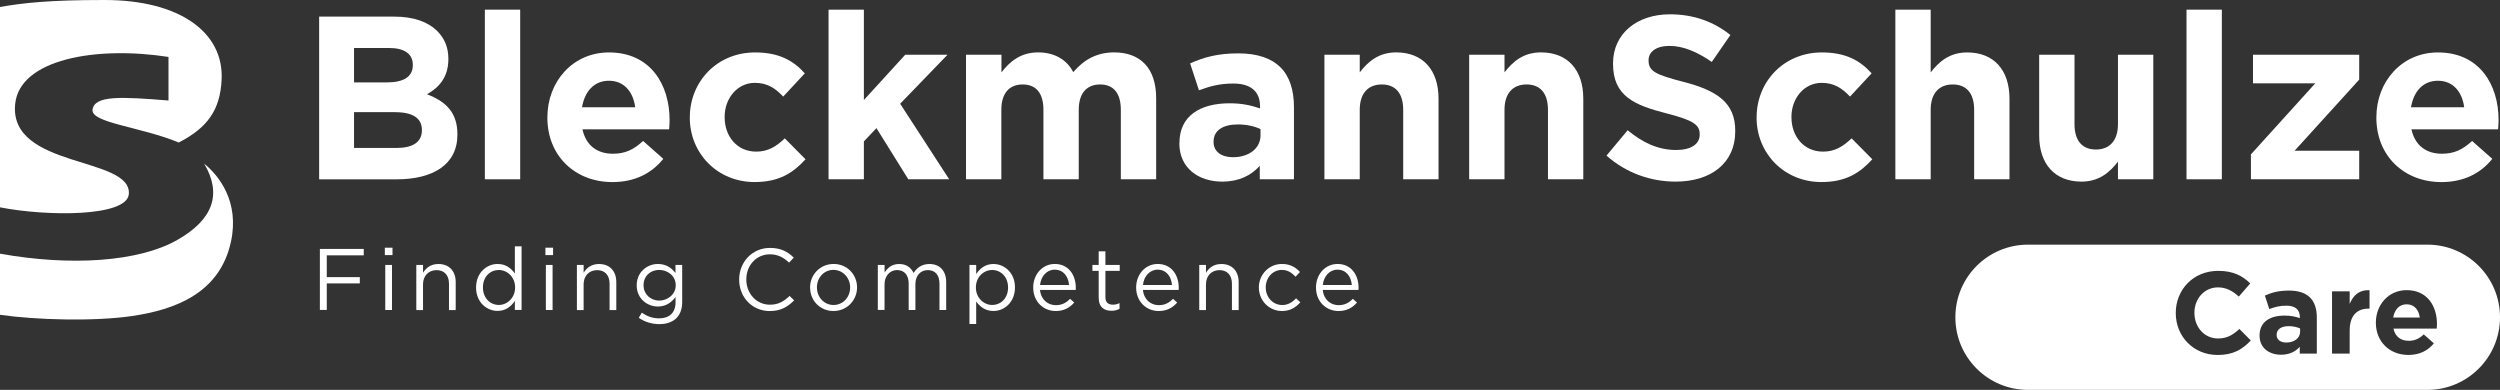 <?xml version="1.0" encoding="UTF-8"?><svg xmlns="http://www.w3.org/2000/svg" viewBox="0 0 688.55 107.38"><rect x="0" y="0" width="688.55" height="107.38" fill="#333333" stroke="none"/><defs><style>.d{fill:#fff;}</style></defs><g id="a"/><g id="b"><g id="c"><g><g><path class="d" d="M87.91,4.58h20.8c5.12,0,9.15,1.41,11.71,3.97,2.05,2.05,3.07,4.54,3.07,7.62v.13c0,5.06-2.69,7.87-5.89,9.66,5.18,1.98,8.38,4.99,8.38,11.01v.13c0,8.19-6.66,12.29-16.77,12.29h-21.31V4.58Zm25.79,13.25c0-2.94-2.3-4.61-6.46-4.61h-9.73v9.47h9.09c4.35,0,7.1-1.41,7.1-4.74v-.13Zm-4.8,13.06h-11.39v9.86h11.71c4.35,0,6.98-1.54,6.98-4.86v-.13c0-3.01-2.24-4.86-7.3-4.86Z"/><path class="d" d="M133.54,2.66h9.73V49.38h-9.73V2.66Z"/><path class="d" d="M150.76,32.42v-.13c0-9.79,6.98-17.85,16.96-17.85,11.46,0,16.7,8.9,16.7,18.62,0,.77-.06,1.66-.13,2.56h-23.87c.96,4.42,4.03,6.72,8.38,6.72,3.26,0,5.63-1.02,8.32-3.52l5.57,4.93c-3.2,3.97-7.81,6.4-14.01,6.4-10.3,0-17.92-7.23-17.92-17.73Zm24.19-2.88c-.58-4.35-3.14-7.3-7.23-7.3s-6.66,2.88-7.42,7.3h14.66Z"/><path class="d" d="M189.99,32.42v-.13c0-9.79,7.49-17.85,17.98-17.85,6.46,0,10.5,2.18,13.69,5.76l-5.95,6.4c-2.18-2.3-4.35-3.78-7.81-3.78-4.86,0-8.32,4.29-8.32,9.34v.13c0,5.25,3.39,9.47,8.7,9.47,3.26,0,5.5-1.41,7.87-3.65l5.7,5.76c-3.33,3.65-7.17,6.27-14.01,6.27-10.3,0-17.86-7.94-17.86-17.73Z"/><path class="d" d="M228.2,2.66h9.73V27.55l11.39-12.48h11.65l-13.05,13.5,13.5,20.8h-11.26l-8.77-14.08-3.46,3.65v10.43h-9.73V2.66Z"/><path class="d" d="M266.09,15.07h9.73v4.86c2.24-2.88,5.18-5.5,10.11-5.5,4.48,0,7.87,1.98,9.66,5.44,3.01-3.52,6.59-5.44,11.26-5.44,7.23,0,11.58,4.35,11.58,12.61v22.33h-9.73V30.24c0-4.61-2.05-6.98-5.7-6.98s-5.89,2.37-5.89,6.98v19.13h-9.73V30.24c0-4.61-2.05-6.98-5.7-6.98s-5.89,2.37-5.89,6.98v19.13h-9.73V15.07Z"/><path class="d" d="M324.84,39.52v-.13c0-7.49,5.7-10.94,13.82-10.94,3.46,0,5.95,.58,8.38,1.41v-.58c0-4.03-2.49-6.27-7.36-6.27-3.71,0-6.33,.7-9.47,1.86l-2.43-7.42c3.78-1.66,7.49-2.75,13.31-2.75,5.31,0,9.15,1.41,11.58,3.84,2.56,2.56,3.71,6.34,3.71,10.94v19.9h-9.41v-3.71c-2.37,2.62-5.63,4.35-10.37,4.35-6.46,0-11.78-3.71-11.78-10.5Zm22.33-2.24v-1.73c-1.66-.77-3.84-1.28-6.21-1.28-4.16,0-6.72,1.66-6.72,4.74v.13c0,2.62,2.18,4.16,5.31,4.16,4.54,0,7.62-2.5,7.62-6.02Z"/><path class="d" d="M364.77,15.07h9.73v4.86c2.24-2.88,5.12-5.5,10.05-5.5,7.36,0,11.65,4.86,11.65,12.73v22.21h-9.73V30.24c0-4.61-2.18-6.98-5.89-6.98s-6.08,2.37-6.08,6.98v19.13h-9.73V15.07Z"/><path class="d" d="M404.64,15.07h9.73v4.86c2.24-2.88,5.12-5.5,10.05-5.5,7.36,0,11.65,4.86,11.65,12.73v22.21h-9.73V30.24c0-4.61-2.18-6.98-5.89-6.98s-6.08,2.37-6.08,6.98v19.13h-9.73V15.07Z"/><path class="d" d="M442.47,42.85l5.82-6.98c4.03,3.33,8.26,5.44,13.38,5.44,4.03,0,6.46-1.6,6.46-4.22v-.13c0-2.5-1.54-3.78-9.02-5.7-9.02-2.3-14.85-4.8-14.85-13.69v-.13c0-8.13,6.53-13.5,15.68-13.5,6.53,0,12.1,2.05,16.64,5.7l-5.12,7.42c-3.97-2.75-7.87-4.42-11.65-4.42s-5.76,1.73-5.76,3.9v.13c0,2.94,1.92,3.9,9.66,5.89,9.09,2.37,14.21,5.63,14.21,13.44v.13c0,8.9-6.78,13.89-16.45,13.89-6.78,0-13.63-2.37-19.01-7.17Z"/><path class="d" d="M483.81,32.42v-.13c0-9.79,7.49-17.85,17.98-17.85,6.46,0,10.5,2.18,13.69,5.76l-5.95,6.4c-2.18-2.3-4.35-3.78-7.81-3.78-4.86,0-8.32,4.29-8.32,9.34v.13c0,5.25,3.39,9.47,8.7,9.47,3.26,0,5.5-1.41,7.87-3.65l5.7,5.76c-3.33,3.65-7.17,6.27-14.01,6.27-10.3,0-17.86-7.94-17.86-17.73Z"/><path class="d" d="M522.02,2.66h9.73V19.94c2.24-2.88,5.12-5.5,10.05-5.5,7.36,0,11.65,4.86,11.65,12.73v22.21h-9.73V30.24c0-4.61-2.18-6.98-5.89-6.98s-6.08,2.37-6.08,6.98v19.13h-9.73V2.66Z"/><path class="d" d="M561.63,37.28V15.07h9.73v19.13c0,4.61,2.18,6.98,5.89,6.98s6.08-2.37,6.08-6.98V15.07h9.73V49.38h-9.73v-4.86c-2.24,2.88-5.12,5.5-10.05,5.5-7.36,0-11.65-4.86-11.65-12.73Z"/><path class="d" d="M602.21,2.66h9.73V49.38h-9.73V2.66Z"/><path class="d" d="M619.94,42.53l17.73-19.58h-17.15v-7.87h29.25v6.85l-17.79,19.58h17.79v7.87h-29.82v-6.85Z"/><path class="d" d="M654.5,32.42v-.13c0-9.79,6.98-17.85,16.96-17.85,11.46,0,16.7,8.9,16.7,18.62,0,.77-.06,1.66-.13,2.56h-23.87c.96,4.42,4.03,6.72,8.38,6.72,3.26,0,5.63-1.02,8.32-3.52l5.57,4.93c-3.2,3.97-7.81,6.4-14.01,6.4-10.3,0-17.92-7.23-17.92-17.73Zm24.19-2.88c-.58-4.35-3.14-7.3-7.23-7.3s-6.66,2.88-7.42,7.3h14.66Z"/><path class="d" d="M88.11,68.57h12.07v1.75h-10.18v6h9.1v1.73h-9.1v7.32h-1.9v-16.8Z"/><path class="d" d="M105.99,68.22h2.11v2.04h-2.11v-2.04Zm.12,4.75h1.85v12.41h-1.85v-12.41Z"/><path class="d" d="M114.66,72.97h1.85v2.16c.82-1.34,2.11-2.42,4.25-2.42,3,0,4.75,2.02,4.75,4.97v7.71h-1.85v-7.25c0-2.3-1.25-3.74-3.43-3.74s-3.72,1.56-3.72,3.89v7.1h-1.85v-12.41Z"/><path class="d" d="M131.12,79.21v-.05c0-4.06,2.95-6.46,5.93-6.46,2.3,0,3.79,1.25,4.75,2.64v-7.49h1.85v17.52h-1.85v-2.5c-1.01,1.49-2.47,2.76-4.75,2.76-2.98,0-5.93-2.35-5.93-6.43Zm10.75-.02v-.05c0-2.86-2.18-4.78-4.49-4.78s-4.37,1.78-4.37,4.78v.05c0,2.93,2.04,4.8,4.37,4.8s4.49-1.94,4.49-4.8Z"/><path class="d" d="M150.22,68.22h2.11v2.04h-2.11v-2.04Zm.12,4.75h1.85v12.41h-1.85v-12.41Z"/><path class="d" d="M158.89,72.97h1.85v2.16c.82-1.34,2.11-2.42,4.25-2.42,3,0,4.75,2.02,4.75,4.97v7.71h-1.85v-7.25c0-2.3-1.25-3.74-3.43-3.74s-3.72,1.56-3.72,3.89v7.1h-1.85v-12.41Z"/><path class="d" d="M175.93,87.54l.84-1.44c1.42,1.03,3,1.58,4.78,1.58,2.74,0,4.51-1.51,4.51-4.42v-1.46c-1.08,1.44-2.59,2.62-4.87,2.62-2.98,0-5.83-2.23-5.83-5.81v-.05c0-3.62,2.88-5.86,5.83-5.86,2.33,0,3.84,1.15,4.85,2.5v-2.23h1.85v10.25c0,1.92-.58,3.38-1.58,4.39-1.1,1.1-2.76,1.66-4.73,1.66s-3.98-.58-5.64-1.73Zm10.18-8.95v-.05c0-2.54-2.21-4.2-4.56-4.2s-4.3,1.63-4.3,4.18v.05c0,2.5,1.99,4.22,4.3,4.22s4.56-1.7,4.56-4.2Z"/><path class="d" d="M203.58,77.02v-.05c0-4.75,3.55-8.69,8.5-8.69,3.05,0,4.87,1.08,6.55,2.67l-1.3,1.39c-1.42-1.34-3-2.3-5.28-2.3-3.72,0-6.5,3.02-6.5,6.89v.05c0,3.89,2.81,6.94,6.5,6.94,2.3,0,3.82-.89,5.42-2.42l1.25,1.22c-1.75,1.78-3.67,2.95-6.72,2.95-4.85,0-8.42-3.82-8.42-8.64Z"/><path class="d" d="M223.11,79.23v-.05c0-3.5,2.74-6.48,6.48-6.48s6.46,2.93,6.46,6.43v.05c0,3.5-2.76,6.48-6.5,6.48s-6.43-2.93-6.43-6.43Zm11.04,0v-.05c0-2.66-1.99-4.85-4.61-4.85s-4.54,2.18-4.54,4.8v.05c0,2.66,1.97,4.82,4.58,4.82s4.56-2.16,4.56-4.78Z"/><path class="d" d="M241.78,72.97h1.85v2.09c.82-1.22,1.92-2.35,4.01-2.35s3.31,1.08,3.98,2.47c.89-1.37,2.21-2.47,4.37-2.47,2.86,0,4.61,1.92,4.61,4.99v7.68h-1.85v-7.25c0-2.4-1.2-3.74-3.22-3.74-1.87,0-3.41,1.39-3.41,3.84v7.15h-1.85v-7.3c0-2.33-1.22-3.7-3.19-3.7s-3.46,1.63-3.46,3.91v7.08h-1.85v-12.41Z"/><path class="d" d="M267.01,72.97h1.85v2.5c1.01-1.49,2.47-2.76,4.75-2.76,2.98,0,5.93,2.35,5.93,6.43v.05c0,4.06-2.93,6.46-5.93,6.46-2.3,0-3.79-1.25-4.75-2.64v6.22h-1.85v-16.25Zm10.63,6.24v-.05c0-2.93-2.02-4.8-4.37-4.8s-4.49,1.94-4.49,4.78v.05c0,2.88,2.18,4.8,4.49,4.8s4.37-1.78,4.37-4.78Z"/><path class="d" d="M284.57,79.21v-.05c0-3.58,2.52-6.46,5.95-6.46,3.67,0,5.78,2.93,5.78,6.55,0,.24,0,.38-.02,.6h-9.84c.26,2.69,2.16,4.2,4.37,4.2,1.7,0,2.9-.7,3.91-1.75l1.15,1.03c-1.25,1.39-2.76,2.33-5.11,2.33-3.41,0-6.19-2.62-6.19-6.46Zm9.87-.72c-.19-2.26-1.49-4.22-3.96-4.22-2.16,0-3.79,1.8-4.03,4.22h7.99Z"/><path class="d" d="M302.6,82.09v-7.49h-1.73v-1.63h1.73v-3.74h1.85v3.74h3.94v1.63h-3.94v7.25c0,1.51,.84,2.06,2.09,2.06,.62,0,1.15-.12,1.8-.43v1.58c-.65,.34-1.34,.53-2.23,.53-1.99,0-3.5-.98-3.5-3.5Z"/><path class="d" d="M312.92,79.21v-.05c0-3.58,2.52-6.46,5.95-6.46,3.67,0,5.78,2.93,5.78,6.55,0,.24,0,.38-.02,.6h-9.84c.26,2.69,2.16,4.2,4.37,4.2,1.7,0,2.9-.7,3.91-1.75l1.15,1.03c-1.25,1.39-2.76,2.33-5.11,2.33-3.41,0-6.19-2.62-6.19-6.46Zm9.87-.72c-.19-2.26-1.49-4.22-3.96-4.22-2.16,0-3.79,1.8-4.03,4.22h7.99Z"/><path class="d" d="M330.3,72.97h1.85v2.16c.82-1.34,2.11-2.42,4.25-2.42,3,0,4.75,2.02,4.75,4.97v7.71h-1.85v-7.25c0-2.3-1.25-3.74-3.43-3.74s-3.72,1.56-3.72,3.89v7.1h-1.85v-12.41Z"/><path class="d" d="M346.71,79.23v-.05c0-3.5,2.74-6.48,6.36-6.48,2.35,0,3.82,.98,4.97,2.21l-1.22,1.3c-.98-1.03-2.09-1.87-3.77-1.87-2.52,0-4.44,2.14-4.44,4.8v.05c0,2.69,1.97,4.82,4.56,4.82,1.58,0,2.81-.79,3.79-1.85l1.18,1.1c-1.25,1.39-2.74,2.4-5.06,2.4-3.62,0-6.36-2.95-6.36-6.43Z"/><path class="d" d="M362.45,79.21v-.05c0-3.58,2.52-6.46,5.95-6.46,3.67,0,5.78,2.93,5.78,6.55,0,.24,0,.38-.02,.6h-9.84c.26,2.69,2.16,4.2,4.37,4.2,1.7,0,2.9-.7,3.91-1.75l1.15,1.03c-1.25,1.39-2.76,2.33-5.11,2.33-3.41,0-6.19-2.62-6.19-6.46Zm9.87-.72c-.19-2.26-1.49-4.22-3.96-4.22-2.16,0-3.79,1.8-4.03,4.22h7.99Z"/></g><g><path class="d" d="M35.48,53.48c.91-10.52-33.14-6.96-31.3-24.87,1.27-12.27,22.17-16.03,42.23-12.93v12c-12.99-1.04-20.35-1.46-20.92,2.5-.53,3.68,13.15,4.69,23.75,9.07,7.86-4.06,11.4-8.89,11.8-17.32C61.67,8.91,49.51,0,28.75,0,13.58,0,6.49,.79,0,1.92V57.1c13.01,2.56,34.94,2.64,35.48-3.62Z"/><path class="d" d="M56.24,45.08c4.95,8.39,2.48,15.41-7.48,21.05C38.2,72.1,19.55,73.38,0,69.87v16.83c9.82,1.43,25.9,1.87,36.32,.35,11.76-1.72,24.23-6.21,27.3-20.52,2.36-10.99-3.3-18.15-7.38-21.45Z"/></g></g><g><path class="d" d="M662.84,83.81c-2.02,0-3.33,1.44-3.71,3.65h7.33c-.29-2.18-1.57-3.65-3.62-3.65Z"/><path class="d" d="M627.03,92.2v.06c0,1.31,1.09,2.08,2.66,2.08,2.27,0,3.81-1.25,3.81-3.01v-.86c-.83-.38-1.92-.64-3.1-.64-2.08,0-3.36,.83-3.36,2.37Z"/><path class="d" d="M668.55,67.38h-110c-11.05,0-20,8.95-20,20s8.95,20,20,20h110c11.05,0,20-8.95,20-20s-8.95-20-20-20Zm-57.81,30.38c-6.59,0-11.49-5.09-11.49-11.52v-.06c0-6.37,4.8-11.58,11.68-11.58,4.22,0,6.75,1.41,8.83,3.46l-3.14,3.62c-1.73-1.57-3.49-2.53-5.73-2.53-3.78,0-6.5,3.14-6.5,6.97v.06c0,3.84,2.66,7.04,6.5,7.04,2.56,0,4.13-1.02,5.89-2.62l3.14,3.17c-2.3,2.46-4.86,4-9.18,4Zm27.36-.38h-4.7v-1.86c-1.18,1.31-2.82,2.18-5.18,2.18-3.23,0-5.89-1.86-5.89-5.25v-.06c0-3.74,2.85-5.47,6.91-5.47,1.73,0,2.98,.29,4.19,.7v-.29c0-2.02-1.25-3.14-3.68-3.14-1.86,0-3.17,.35-4.74,.93l-1.22-3.71c1.89-.83,3.74-1.38,6.66-1.38,2.66,0,4.58,.7,5.79,1.92,1.28,1.28,1.86,3.17,1.86,5.47v9.95Zm14.53-12.38h-.26c-3.23,0-5.22,1.95-5.22,6.05v6.34h-4.86v-17.15h4.86v3.46c.99-2.37,2.59-3.9,5.47-3.78v5.09Zm18.5,5.5h-11.93c.48,2.21,2.02,3.36,4.19,3.36,1.63,0,2.82-.51,4.16-1.76l2.78,2.46c-1.6,1.98-3.9,3.2-7.01,3.2-5.15,0-8.96-3.62-8.96-8.86v-.06c0-4.9,3.49-8.93,8.48-8.93,5.73,0,8.35,4.45,8.35,9.31,0,.38-.03,.83-.06,1.28Z"/></g></g></g></svg>